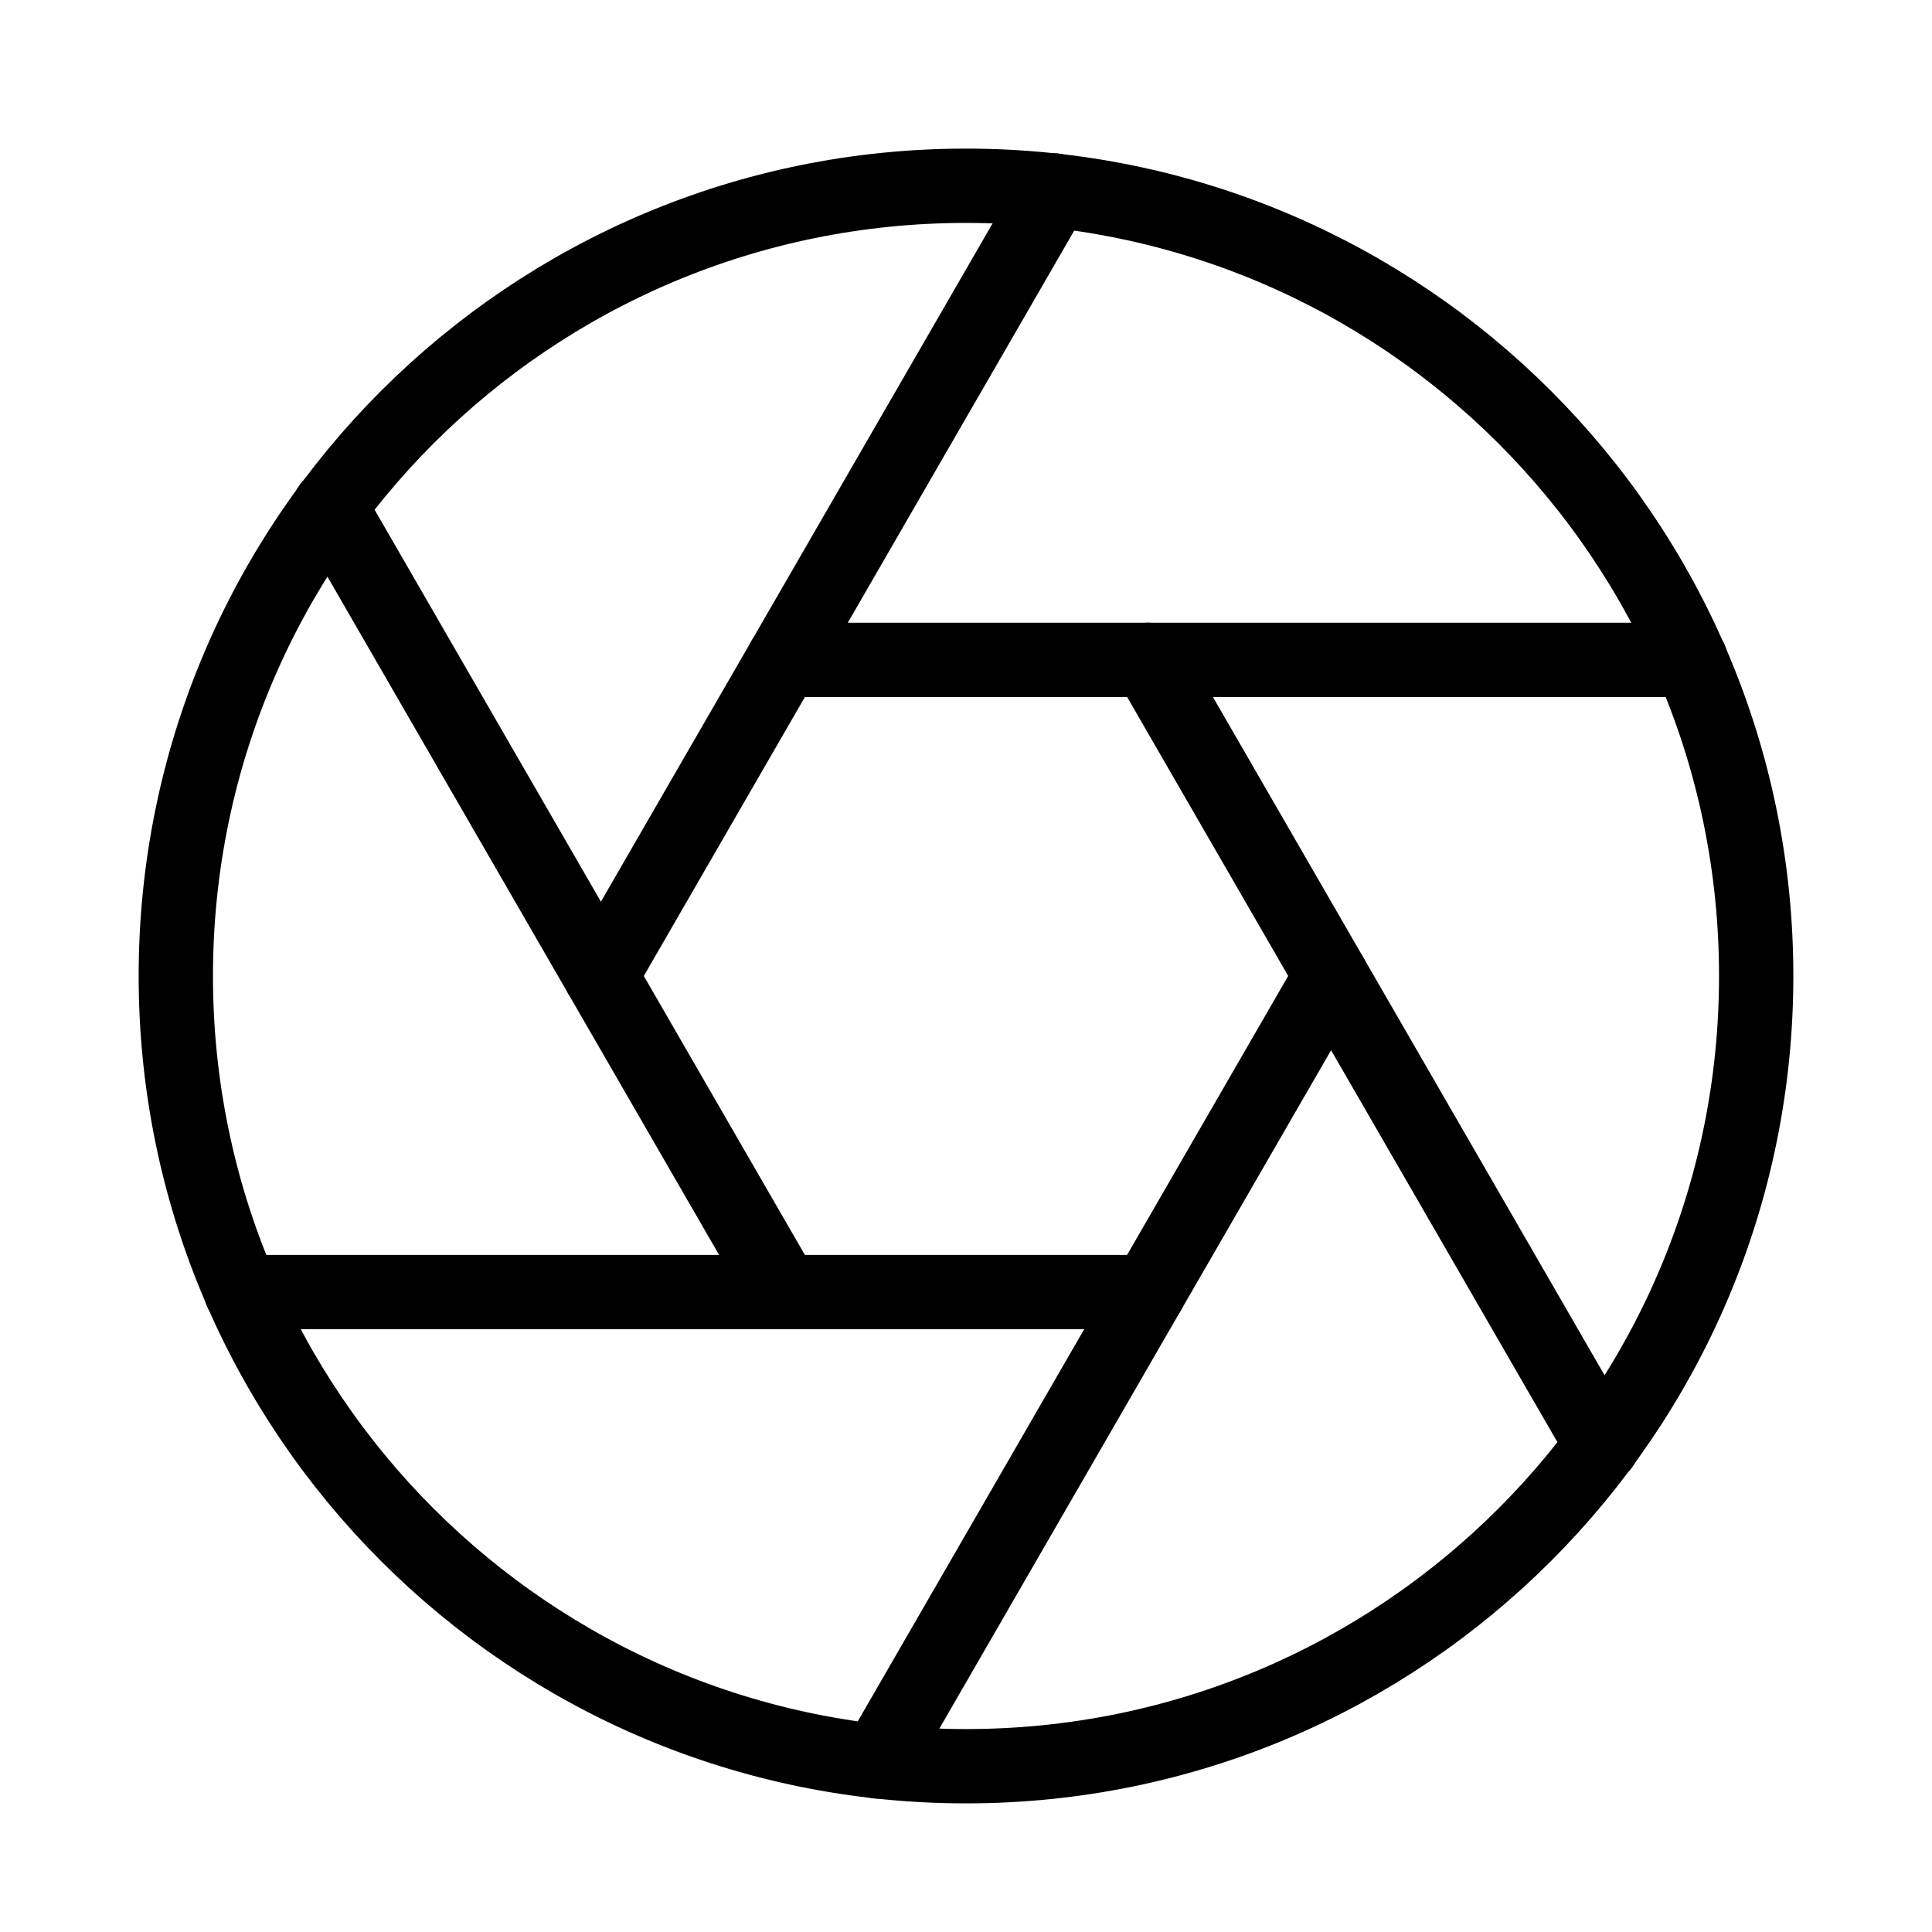 <svg width="26" height="26" viewBox="0 0 26 26" fill="none" xmlns="http://www.w3.org/2000/svg">
<path d="M13 23.769C18.873 23.769 23.634 19.008 23.634 13.134C23.634 7.261 18.873 2.5 13 2.5C7.127 2.5 2.366 7.261 2.366 13.134C2.366 19.008 7.127 23.769 13 23.769Z" stroke="black" stroke-linecap="round" stroke-linejoin="round"/>
<path d="M15.457 8.88L21.561 19.451" stroke="black" stroke-linecap="round" stroke-linejoin="round"/>
<path d="M10.543 8.88H22.752" stroke="black" stroke-linecap="round" stroke-linejoin="round"/>
<path d="M8.087 13.134L14.191 2.563" stroke="black" stroke-linecap="round" stroke-linejoin="round"/>
<path d="M10.543 17.388L4.439 6.817" stroke="black" stroke-linecap="round" stroke-linejoin="round"/>
<path d="M15.457 17.388H3.248" stroke="black" stroke-linecap="round" stroke-linejoin="round"/>
<path d="M17.913 13.134L11.809 23.705" stroke="black" stroke-linecap="round" stroke-linejoin="round"/>
</svg>

